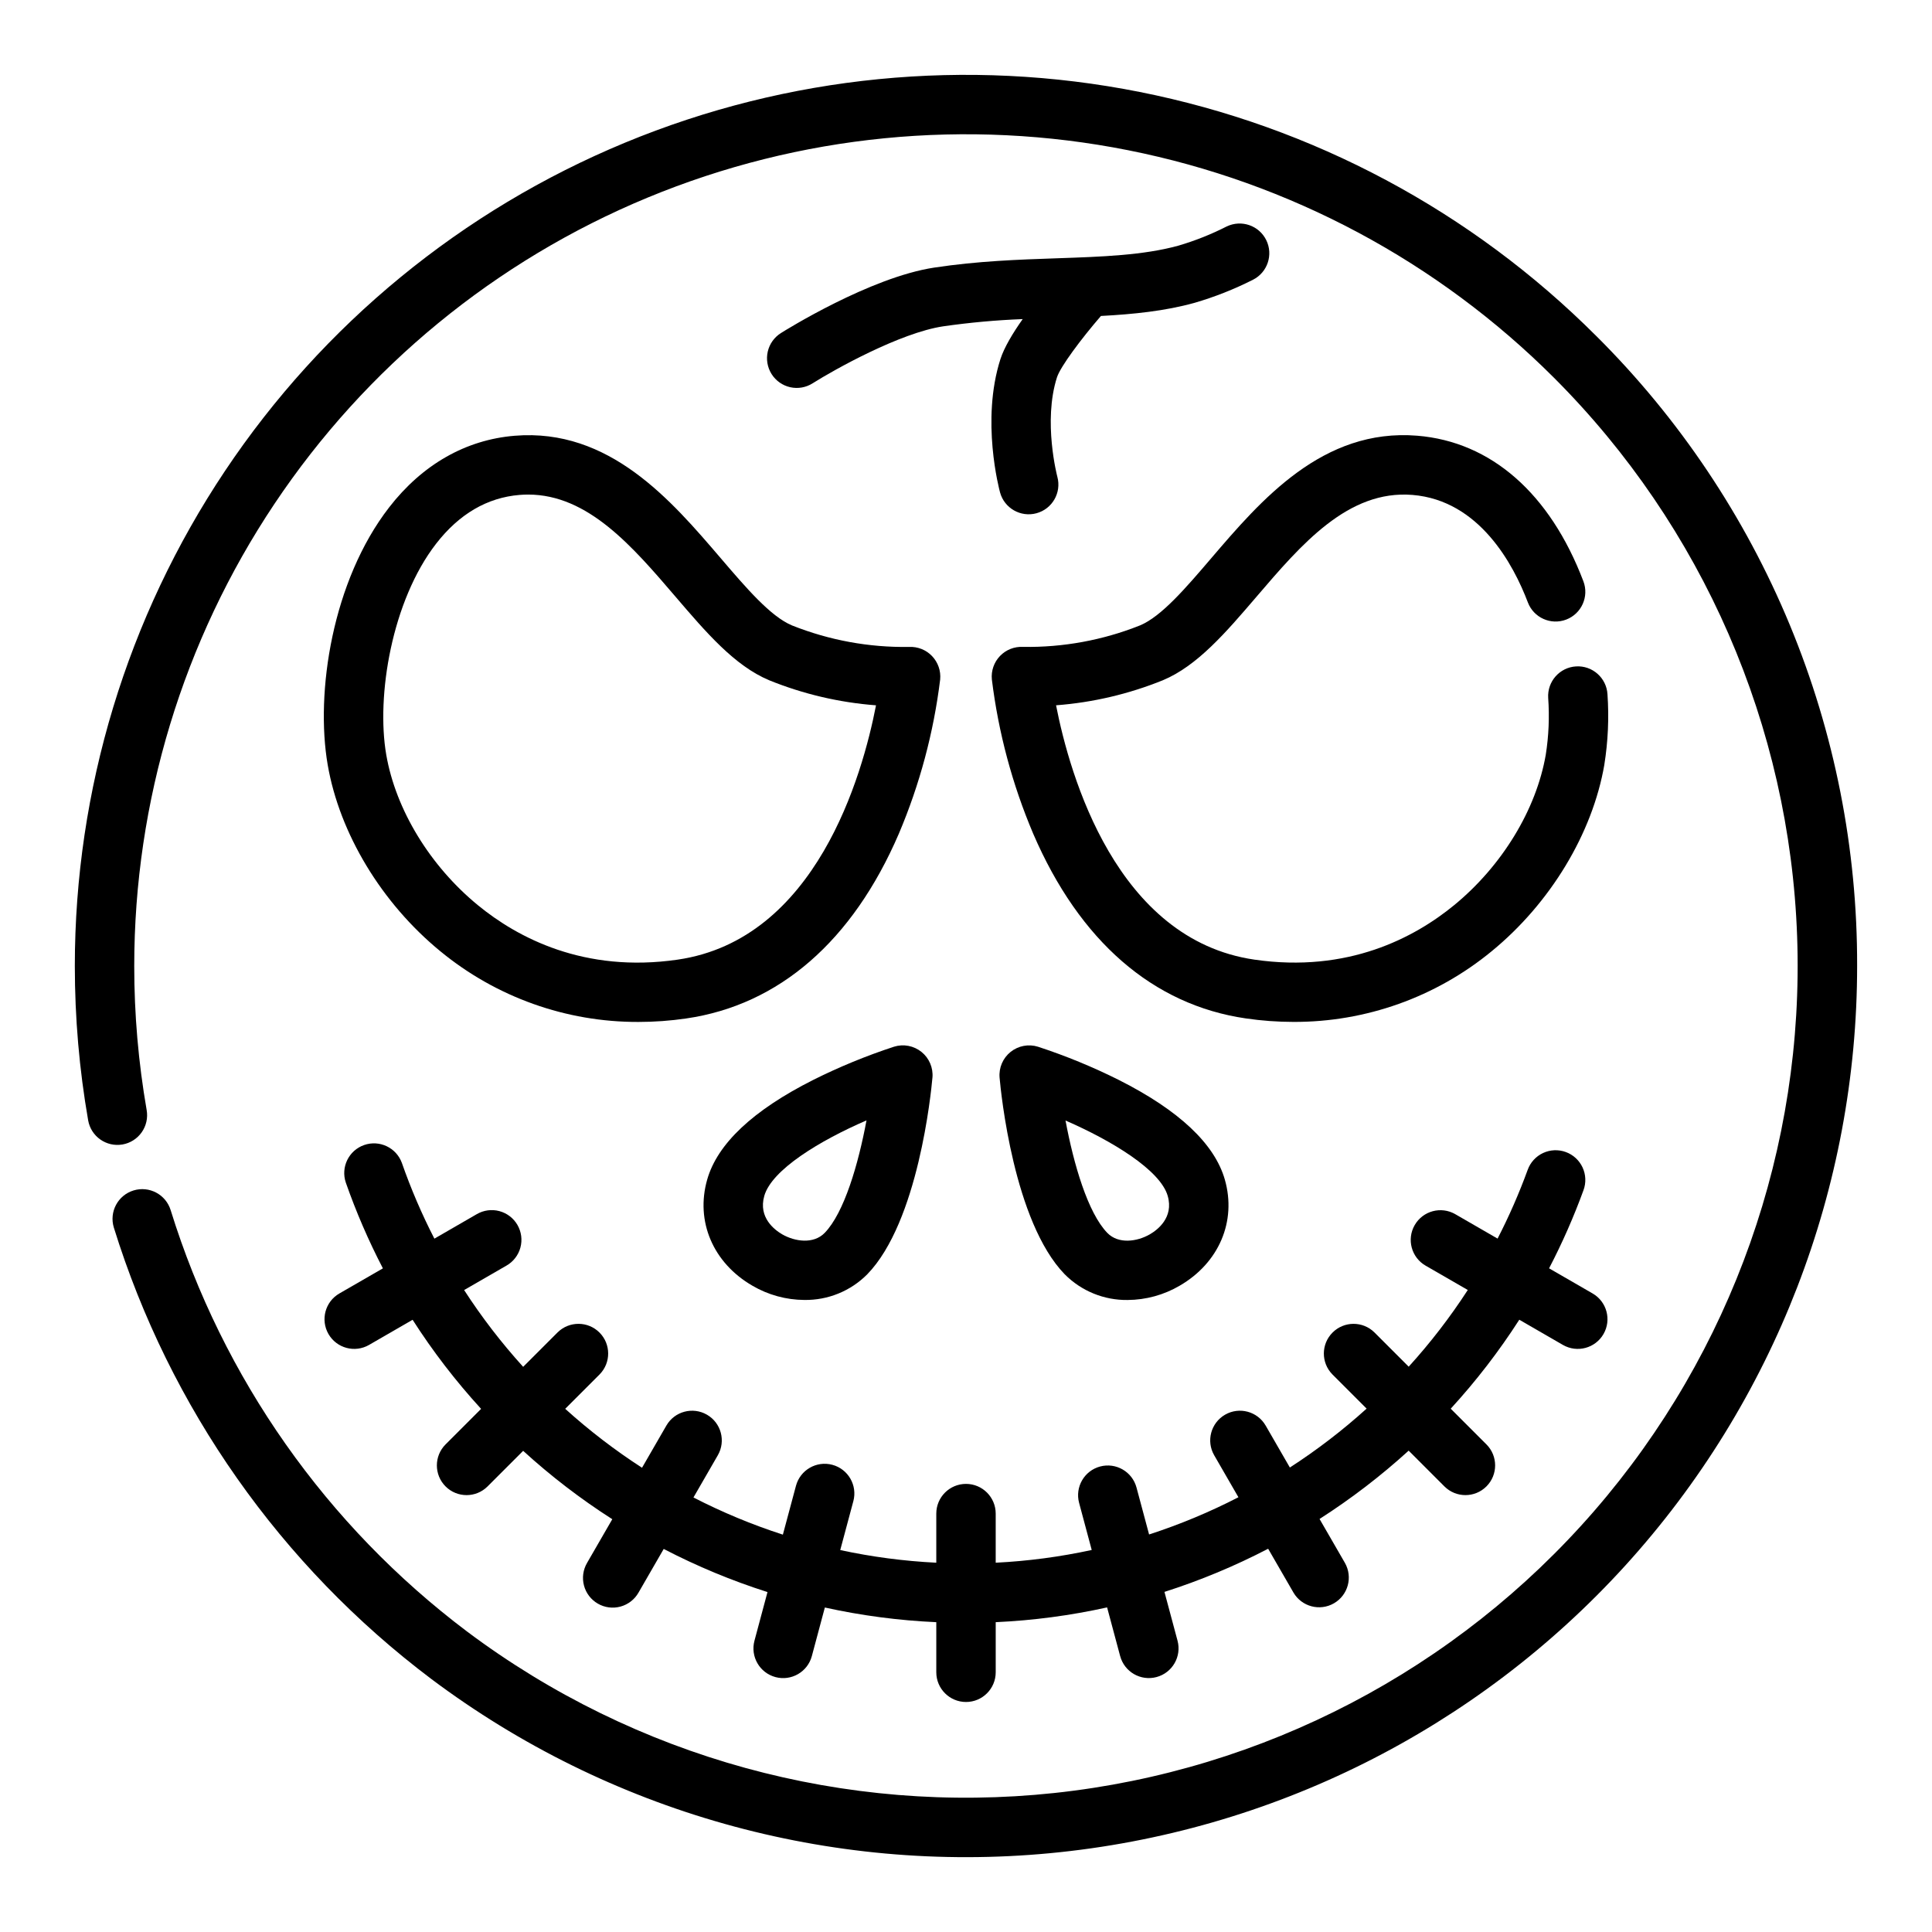 <?xml version="1.0" encoding="UTF-8"?>
<!-- Uploaded to: SVG Find, www.svgfind.com, Generator: SVG Find Mixer Tools -->
<svg fill="#000000" width="800px" height="800px" version="1.1" viewBox="144 144 512 512" xmlns="http://www.w3.org/2000/svg">
 <g>
  <path d="m566.99 233.01c-33.027-33.027-75.105-55.52-120.92-64.633-45.809-9.113-93.293-4.438-136.45 13.438s-80.039 48.145-105.99 86.98c-25.949 38.836-39.801 84.496-39.801 131.21 0 13.707 1.18 27.387 3.531 40.891 0.746 4.281 4.824 7.148 9.109 6.402 2.055-0.359 3.887-1.523 5.086-3.231s1.672-3.824 1.312-5.879c-2.191-12.609-3.297-25.387-3.293-38.184 0-43.598 12.926-86.211 37.148-122.46 24.219-36.25 58.641-64.5 98.918-81.184 40.277-16.684 84.594-21.047 127.35-12.543s82.031 29.5 112.86 60.324c39.414 39.422 62.43 92.316 64.406 148.03 1.977 55.715-17.23 110.11-53.75 152.22-36.523 42.117-87.645 68.836-143.07 74.77s-111.05-9.355-155.66-42.789c-37.254-28.059-64.734-67.125-78.551-111.67-1.277-4.156-5.68-6.492-9.836-5.219-4.16 1.273-6.496 5.68-5.223 9.836 14.805 47.723 44.242 89.578 84.148 119.64 47.023 35.254 105.5 51.711 164.01 46.152 58.504-5.559 112.84-32.73 152.38-76.207 39.539-43.48 61.453-100.14 61.453-158.91 0.082-31.027-5.984-61.762-17.859-90.426-11.871-28.664-29.312-54.688-51.312-76.566z"/>
  <path d="m476.95 302.18c11.949-13.969 24.316-28.402 41.363-27.02 17.746 1.445 26.777 18.457 30.582 28.473v0.004c1.543 4.062 6.09 6.106 10.156 4.562 4.062-1.547 6.106-6.094 4.562-10.156-8.848-23.281-24.48-36.98-44.023-38.574-25.078-2.039-41.449 17.098-54.605 32.473-6.789 7.941-13.211 15.438-18.871 17.797-9.852 3.926-20.387 5.863-30.996 5.695-2.293-0.125-4.527 0.758-6.113 2.414-1.59 1.66-2.375 3.93-2.152 6.215 1.73 14.062 5.414 27.812 10.945 40.852 12.258 28.469 31.75 45.406 56.371 48.98 4.188 0.613 8.41 0.918 12.637 0.922 19.148 0.062 37.715-6.562 52.5-18.727 15.547-12.734 26.707-31.203 29.855-49.398h-0.004c0.992-6.188 1.273-12.465 0.84-18.715-0.266-4.34-4.004-7.641-8.344-7.371s-7.637 4.008-7.367 8.348c0.355 5.023 0.145 10.074-0.641 15.055-2.519 14.574-11.609 29.492-24.316 39.898-10.449 8.562-28.105 18.008-52.898 14.406-36.566-5.309-48.926-48.805-52.566-67.402h0.004c9.719-0.738 19.266-2.977 28.301-6.637 9.121-3.801 16.727-12.688 24.781-22.094z"/>
  <path d="m335.02 291.95c-13.156-15.379-29.52-34.516-54.605-32.473-12.977 1.059-24.488 7.621-33.289 18.98-15.07 19.449-19.598 49.055-16.281 68.242 3.148 18.195 14.305 36.66 29.855 49.398 14.785 12.168 33.352 18.793 52.5 18.727 4.227 0 8.449-0.309 12.637-0.918 24.621-3.574 44.113-20.512 56.371-48.98 5.531-13.043 9.215-26.793 10.945-40.852 0.219-2.285-0.566-4.547-2.152-6.207-1.582-1.656-3.809-2.539-6.102-2.426-10.609 0.172-21.148-1.766-31.008-5.695-5.66-2.359-12.078-9.855-18.871-17.797zm41.133 38.965c-3.602 18.598-15.895 62.082-52.582 67.402-24.789 3.602-42.449-5.848-52.895-14.406-12.707-10.41-21.797-25.324-24.316-39.898-2.699-15.621 1.504-40.805 13.211-55.918 6.109-7.883 13.551-12.234 22.121-12.934 0.766-0.062 1.523-0.094 2.269-0.094 15.895 0 27.68 13.777 39.094 27.109 8.051 9.406 15.652 18.293 24.777 22.094l0.004 0.008c9.039 3.664 18.594 5.902 28.316 6.641z"/>
  <path d="m343.4 484.73c4.176 2.441 8.922 3.746 13.762 3.773 6.25 0.09 12.27-2.363 16.672-6.801 13.535-13.926 16.926-48.242 17.27-52.109l0.004 0.004c0.23-2.617-0.859-5.18-2.906-6.828-2.047-1.645-4.777-2.164-7.285-1.379-7.363 2.41-14.539 5.363-21.465 8.828-15.91 8.027-25.348 16.906-28.043 26.398-3.152 11.043 1.559 22.078 11.992 28.113zm3.141-23.797c1.977-6.938 14.684-14.648 27.09-20.016-2.144 11.523-5.902 24.484-11.086 29.816-2.941 3.027-7.898 2.312-11.262 0.371-1.969-1.148-6.379-4.418-4.738-10.172z"/>
  <path d="m442.84 488.51c4.84-0.027 9.586-1.332 13.762-3.773 10.434-6.035 15.145-17.07 12-28.109-2.703-9.488-12.141-18.371-28.043-26.398v-0.004c-6.93-3.465-14.105-6.418-21.465-8.828-2.508-0.785-5.242-0.266-7.289 1.379-2.047 1.648-3.137 4.211-2.902 6.828 0.34 3.867 3.738 38.18 17.27 52.109v-0.004c4.402 4.434 10.422 6.887 16.668 6.801zm10.621-27.57c1.641 5.754-2.769 9.027-4.742 10.168-3.363 1.945-8.32 2.656-11.262-0.371-5.176-5.324-8.938-18.273-11.082-29.789 12.297 5.359 25.133 13.137 27.086 19.988z"/>
  <path d="m469.09 204.01c-4.09 2.086-8.367 3.785-12.77 5.082-9.293 2.57-20.379 2.953-32.117 3.352-10.34 0.355-21.031 0.723-32.602 2.469-17.023 2.566-39.656 16.727-40.613 17.332-1.781 1.105-3.051 2.875-3.523 4.922-0.469 2.043-0.105 4.191 1.012 5.965 1.117 1.773 2.898 3.031 4.945 3.488 2.047 0.457 4.191 0.078 5.957-1.055 5.731-3.609 23.113-13.355 34.57-15.082 6.988-1.004 14.023-1.645 21.074-1.918-2.617 3.707-4.906 7.516-5.902 10.617-5.203 16.203-0.309 34.547-0.098 35.324 1.148 4.184 5.465 6.648 9.652 5.512s6.664-5.445 5.539-9.637c-0.039-0.145-3.856-14.691-0.105-26.383 0.91-2.832 6.406-10.195 11.652-16.262 8.652-0.461 16.926-1.301 24.75-3.465h0.004c5.356-1.559 10.559-3.613 15.535-6.133 3.856-1.945 5.426-6.637 3.516-10.508-1.91-3.875-6.582-5.488-10.477-3.613z"/>
  <path d="m558.19 500.42c3.766 2.172 8.578 0.883 10.754-2.883 2.172-3.766 0.883-8.578-2.883-10.754l-11.539-6.664c3.488-6.695 6.535-13.613 9.121-20.707 0.723-1.961 0.633-4.133-0.246-6.031-0.883-1.898-2.484-3.367-4.449-4.082-1.965-0.719-4.137-0.621-6.031 0.266-1.895 0.887-3.359 2.492-4.066 4.461-2.273 6.234-4.938 12.316-7.977 18.215l-11.207-6.469c-3.766-2.176-8.582-0.883-10.754 2.883-2.176 3.766-0.883 8.578 2.883 10.754l11.184 6.453h-0.004c-4.66 7.188-9.895 13.984-15.656 20.324l-9.109-9.109c-3.086-3.016-8.02-2.988-11.07 0.062s-3.078 7.984-0.062 11.07l9.09 9.09c-6.352 5.742-13.152 10.961-20.34 15.609l-6.418-11.121v0.004c-2.176-3.766-6.988-5.055-10.754-2.883-3.766 2.176-5.059 6.988-2.883 10.754l6.422 11.125c-7.613 3.922-15.531 7.223-23.676 9.863l-3.336-12.449v0.004c-1.129-4.199-5.445-6.691-9.645-5.566-4.199 1.125-6.691 5.441-5.566 9.641l3.344 12.48h0.004c-8.379 1.82-16.891 2.949-25.449 3.375v-13.012c0-4.348-3.523-7.875-7.871-7.875s-7.875 3.527-7.875 7.875v13.016-0.004c-8.559-0.422-17.074-1.543-25.453-3.352l3.469-12.949 0.004-0.004c1.125-4.199-1.367-8.516-5.566-9.641s-8.516 1.367-9.641 5.566l-3.469 12.941c-8.152-2.637-16.078-5.93-23.695-9.852l6.453-11.18c2.176-3.766 0.887-8.582-2.879-10.754-3.766-2.176-8.582-0.883-10.754 2.883l-6.449 11.172h-0.004c-7.195-4.652-14.004-9.875-20.355-15.617l9.141-9.141v-0.004c3.016-3.082 2.988-8.02-0.062-11.07-3.051-3.047-7.988-3.074-11.07-0.059l-9.152 9.152v-0.004c-5.758-6.348-10.988-13.148-15.645-20.344l11.207-6.473v0.004c1.82-1.039 3.156-2.758 3.707-4.781 0.547-2.023 0.266-4.184-0.781-6-1.047-1.816-2.777-3.137-4.805-3.676-2.027-0.535-4.184-0.238-5.992 0.82l-11.219 6.481c-3.332-6.484-6.211-13.188-8.617-20.07-1.477-4.051-5.934-6.16-10-4.738-4.07 1.426-6.234 5.856-4.859 9.941 2.734 7.805 6.019 15.406 9.832 22.742l-11.535 6.656c-3.766 2.172-5.055 6.988-2.883 10.754 2.176 3.762 6.988 5.055 10.754 2.879l11.535-6.66h0.004c5.363 8.375 11.438 16.273 18.152 23.609l-9.418 9.418c-3.074 3.074-3.074 8.059 0 11.133s8.059 3.074 11.133 0l9.43-9.43h-0.004c7.348 6.703 15.25 12.766 23.625 18.121l-6.684 11.574v0.004c-1.062 1.809-1.355 3.965-0.82 5.992 0.535 2.027 1.859 3.758 3.676 4.805 1.812 1.051 3.973 1.332 5.996 0.781 2.023-0.551 3.746-1.883 4.781-3.707l6.676-11.566h0.004c8.824 4.586 18.023 8.406 27.5 11.426l-3.453 12.891c-1.125 4.199 1.367 8.516 5.566 9.641 4.199 1.125 8.516-1.367 9.641-5.566l3.445-12.867v-0.004c9.715 2.141 19.598 3.441 29.535 3.887v13.277-0.004c0 4.348 3.527 7.875 7.875 7.875s7.871-3.527 7.871-7.875v-13.277c9.934-0.453 19.812-1.762 29.52-3.914l3.457 12.898v-0.004c1.125 4.199 5.441 6.691 9.641 5.566s6.691-5.441 5.566-9.641l-3.465-12.926c9.469-3.023 18.664-6.852 27.48-11.438l6.711 11.621c2.188 3.731 6.981 5 10.727 2.836 3.746-2.164 5.047-6.945 2.906-10.707l-6.723-11.641h0.004c8.367-5.359 16.27-11.414 23.613-18.105l9.477 9.477c3.074 3.074 8.059 3.074 11.133 0s3.074-8.059 0-11.133l-9.461-9.461v-0.004c6.719-7.324 12.797-15.215 18.168-23.578z"/>
 </g>
</svg>